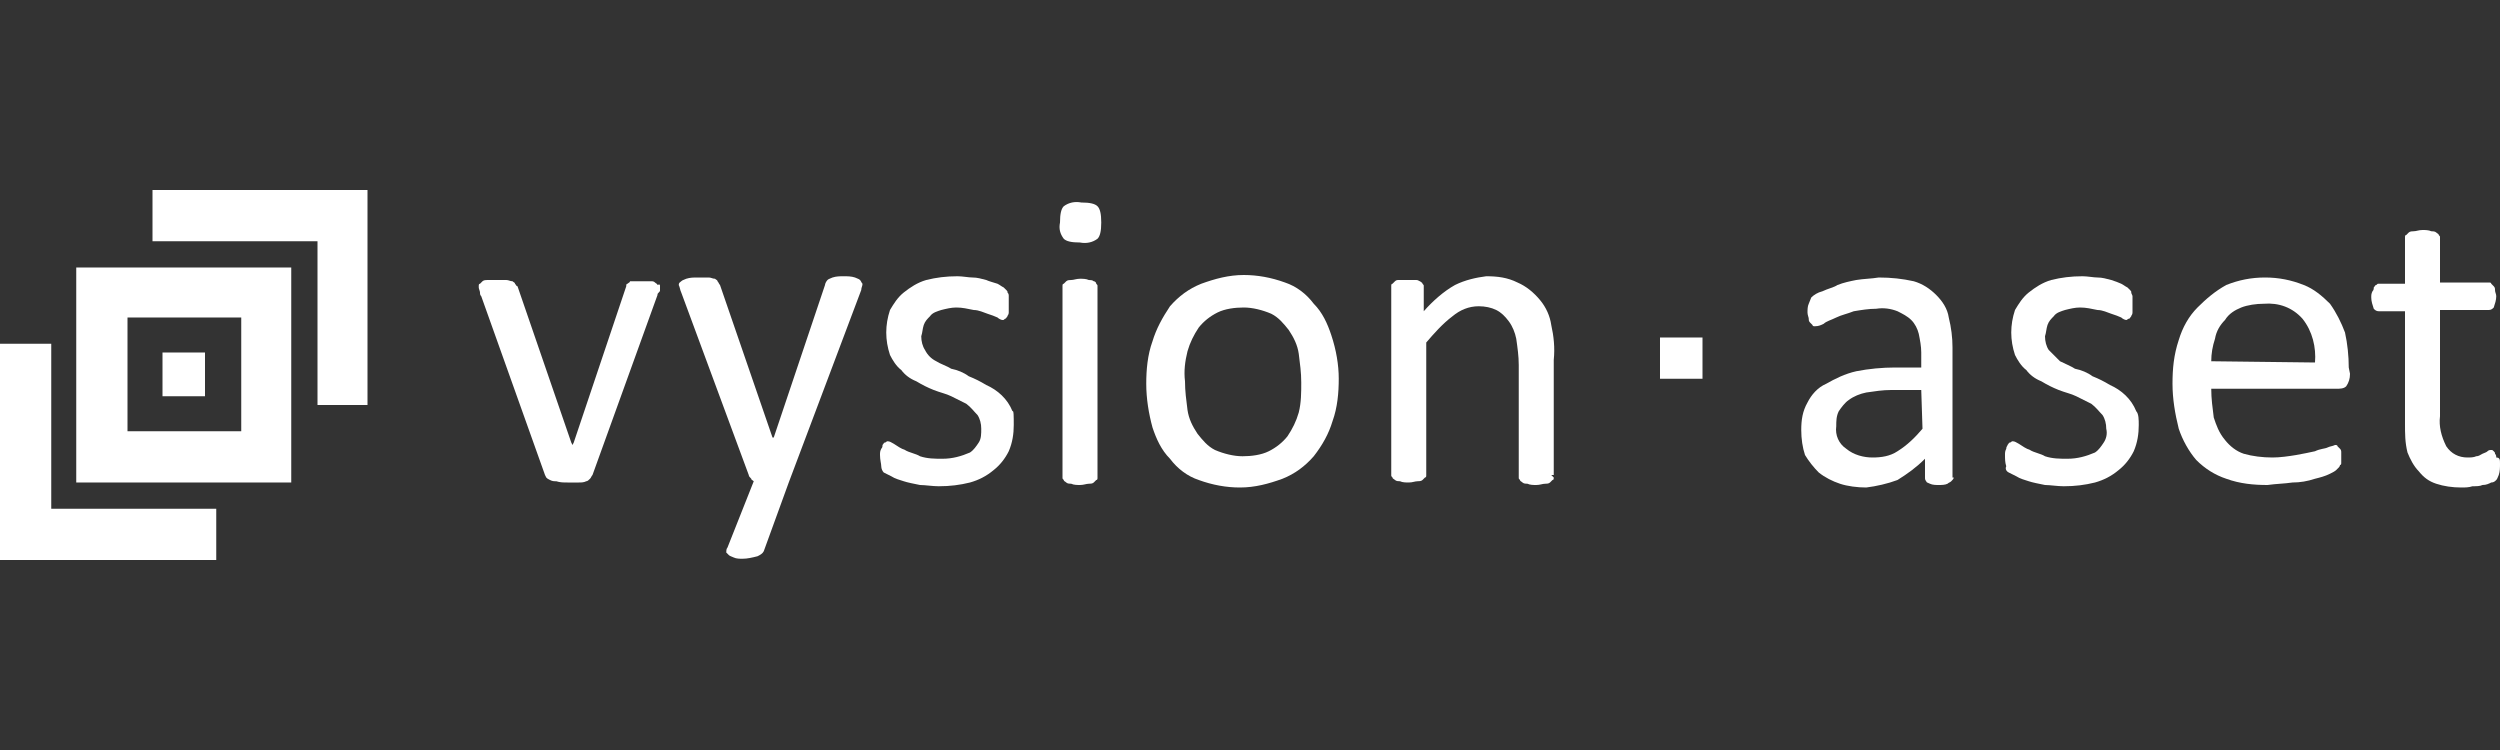 <?xml version="1.0" encoding="UTF-8"?> <!-- Generator: Adobe Illustrator 25.1.0, SVG Export Plug-In . SVG Version: 6.00 Build 0) --> <svg xmlns="http://www.w3.org/2000/svg" xmlns:xlink="http://www.w3.org/1999/xlink" version="1.1" x="0px" y="0px" viewBox="0 0 200 60" style="enable-background:new 0 0 200 60;" xml:space="preserve"><rect x="0" y="0" width="200" height="60" fill="#333333" stroke="none"/> <style type="text/css"> .st0{display:none;} .st1{display:inline;} .st2{fill:#FFFFFF;} .st3{fill-rule:evenodd;clip-rule:evenodd;fill:#FFFFFF;} </style> <g id="Ebene_1" class="st0"> <g id="M_S_Umwelttechnik" transform="translate(0)" class="st1"> <g id="Gruppe_6" transform="translate(8.131 0)"> <path id="Pfad_62" class="st2" d="M84.3,12v23.4h-4.1c-0.3,0-0.5-0.2-0.5-0.5c0,0,0,0,0,0V21.5l-3.6,7.7l0,0l-0.5,1.2 c-0.1,0.2-0.2,0.3-0.2,0.4l0,0l-0.2,0.4c-0.1,0.2-0.2,0.3-0.4,0.3h-2.9c-0.2,0-0.3-0.1-0.4-0.3l-0.9-1.9l-3.8-7.8v13.5 c0,0.3-0.2,0.5-0.5,0.5c0,0,0,0,0,0h-4.1V12h4.5l6.6,13.5L79.8,12H84.3L84.3,12z"></path> <path id="Pfad_63" class="st2" d="M115.4,21.7l-3.7-0.4c-0.7-0.1-1.4-0.4-2-0.8c-0.5-0.5-0.8-1.1-0.8-1.8c0-0.8,0.4-1.6,1.1-2 c0.9-0.6,2-0.9,3.1-0.9c1.8-0.2,3.5,1,3.8,2.9l4-0.2c0-1.8-0.8-3.6-2.2-4.7c-1.7-1.3-3.7-1.9-5.8-1.8c-2.2-0.1-4.3,0.6-6,1.9 c-1.5,1.2-2.4,3-2.4,5c-0.1,1.7,0.5,3.4,1.7,4.6c1.2,1.1,2.8,1.8,4.5,2l3.8,0.4c1.8,0.3,2.7,1.2,2.7,2.7c0,1.9-1.3,2.9-4,2.9 c-1.2,0-2.3-0.3-3.3-1c-1-0.6-1.6-1.6-1.5-2.7l-4.1,0.2c0,1.2,0.3,2.5,0.9,3.6c0.5,1,1.3,1.8,2.3,2.4c1.7,1,3.7,1.6,5.7,1.6 c2.2,0.1,4.4-0.6,6.1-1.9c1.6-1.2,2.5-3.2,2.4-5.2C121.6,24.5,119.5,22.2,115.4,21.7z"></path> <path id="Pfad_64" class="st2" d="M101.6,29.6c0.5-0.5,0.9-1,1.3-1.5c0.4-0.4,0.7-0.9,1.1-1.3l0.2-0.3l-2.7-2.8l-0.3,0.4 c-0.3,0.4-0.7,0.9-1.1,1.3c-0.3,0.4-0.6,0.8-1,1.1l-3.3-4c1-0.7,1.8-1.6,2.6-2.5c0.6-0.8,0.9-1.8,0.9-2.8c0-1.4-0.6-2.8-1.6-3.7 c-1.1-1-2.5-1.5-4-1.4c-1.5-0.1-3,0.5-4,1.5c-1,1-1.6,2.4-1.6,3.9c0.1,1.7,0.8,3.3,1.9,4.5l-1.3,0.9c-2,1.2-3.3,3.4-3.3,5.8 c0,1.9,0.7,3.7,2.1,4.9c1.4,1.3,3.3,2,5.2,1.9c2.3-0.1,4.6-1.1,6.1-2.9l2,2.4h5.2L101.6,29.6z M92.4,16c0.3-0.3,0.8-0.4,1.2-0.4 c0.5,0,0.9,0.1,1.2,0.4c0.3,0.3,0.4,0.7,0.4,1.1c0,0.4-0.1,0.7-0.3,1c-0.2,0.2-0.4,0.4-0.6,0.6c-0.3,0.2-0.6,0.5-1,0.8l-0.7-0.9 c-0.4-0.4-0.6-1-0.6-1.6C91.9,16.6,92.1,16.3,92.4,16L92.4,16z M92.5,31.5c-0.8,0-1.6-0.4-2.2-1c-0.6-0.6-0.9-1.3-1-2.2 c0-0.6,0.2-1.1,0.6-1.5c0.8-0.8,1.6-1.4,2.5-2l3.8,4.6C95.3,30.6,93.9,31.3,92.5,31.5L92.5,31.5z"></path> </g> <g id="Gruppe_7" transform="translate(0 20.48)"> <path id="Pfad_65" class="st2" d="M64.6,20.5V25c0,0.5-0.1,1-0.4,1.3c-0.2,0.4-0.6,0.7-1,0.9c-0.5,0.2-1,0.3-1.6,0.3 c-0.8,0.1-1.5-0.2-2.1-0.7c-0.5-0.5-0.8-1.2-0.8-1.9v-4.5h1.5v4.3c0,0.4,0.1,0.8,0.3,1.2c0.3,0.3,0.7,0.4,1.1,0.4 c0.4,0,0.8-0.1,1.1-0.4c0.2-0.3,0.4-0.8,0.3-1.2v-4.3L64.6,20.5L64.6,20.5z"></path> <path id="Pfad_66" class="st2" d="M69.1,27.5L67.3,22h-0.1c0.1,1.1,0.1,1.9,0.1,2.3v3.3h-1.3v-7h2l1.7,5.4h0.1l1.8-5.4h2v7h-1.4 v-3.9c0-0.2,0-0.8,0.1-1.6h-0.1l-1.8,5.5H69.1z"></path> <path id="Pfad_67" class="st2" d="M82.2,27.5h-1.7l-1-3.7c-0.1-0.3-0.1-0.5-0.2-0.8c-0.1-0.3-0.1-0.5-0.2-0.8 c0,0.3-0.1,0.5-0.2,0.8c-0.1,0.4-0.2,0.6-0.2,0.8l-1,3.7h-1.7l-1.8-7h1.5l0.9,3.8c0.1,0.6,0.3,1.2,0.3,1.8c0-0.2,0.1-0.5,0.1-0.9 c0.1-0.3,0.1-0.6,0.2-0.9l1-3.9h1.4l1,3.9c0.1,0.3,0.1,0.5,0.2,0.8c0.1,0.4,0.1,0.6,0.2,0.9c0.1-0.3,0.1-0.5,0.2-0.9 c0.1-0.3,0.1-0.6,0.2-0.9l0.9-3.8h1.5L82.2,27.5z"></path> <path id="Pfad_68" class="st2" d="M88.8,27.5h-4.1v-7h4.1v1.2h-2.6v1.6h2.4v1.2h-2.4v1.8h2.6L88.8,27.5L88.8,27.5z"></path> <path id="Pfad_69" class="st2" d="M90.1,27.5v-7h1.5v5.8h2.9v1.2L90.1,27.5z"></path> <path id="Pfad_70" class="st2" d="M97.5,27.5H96v-5.8h-1.9v-1.2h5.3v1.2h-1.9L97.5,27.5L97.5,27.5z"></path> <path id="Pfad_71" class="st2" d="M103.4,27.5h-1.5v-5.8h-1.9v-1.2h5.3v1.2h-1.9L103.4,27.5L103.4,27.5z"></path> <path id="Pfad_72" class="st2" d="M110.2,27.5h-4.1v-7h4.1v1.2h-2.6v1.6h2.4v1.2h-2.4v1.8h2.6V27.5z"></path> <path id="Pfad_73" class="st2" d="M114.4,21.6c-0.5,0-1,0.2-1.3,0.6c-0.4,0.5-0.5,1.1-0.5,1.8c0,1.6,0.6,2.4,1.8,2.4 c0.6,0,1.2-0.1,1.8-0.4v1.2c-0.6,0.2-1.3,0.4-1.9,0.4c-0.9,0-1.7-0.3-2.4-0.9c-0.6-0.8-0.9-1.7-0.8-2.6c0-0.7,0.1-1.3,0.4-1.9 c0.2-0.5,0.6-1,1.1-1.2c0.5-0.3,1.2-0.4,1.8-0.4c0.7,0,1.4,0.2,2,0.5l-0.5,1.2l-0.8-0.3C115,21.7,114.7,21.6,114.4,21.6z"></path> <path id="Pfad_74" class="st2" d="M123.2,27.5h-1.5v-3h-2.8v3h-1.5v-7h1.5v2.7h2.8v-2.7h1.5V27.5z"></path> <path id="Pfad_75" class="st2" d="M131,27.5h-1.9l-3.1-5.3H126c0.1,0.9,0.1,1.6,0.1,2v3.3h-1.3v-7h1.9l3.1,5.2h0.1 c-0.1-0.9-0.1-1.6-0.1-1.9v-3.3h1.3L131,27.5z"></path> <path id="Pfad_76" class="st2" d="M132.5,27.5v-7h1.5v7H132.5z"></path> <path id="Pfad_77" class="st2" d="M141.2,27.5h-1.7l-1.8-3L137,25v2.5h-1.5v-7h1.5v3.2l0.6-0.8l1.9-2.4h1.7l-2.5,3.1L141.2,27.5z "></path> </g> </g> </g> <g id="Ebene_2" class="st0"> <g class="st1"> <g id="Gruppe_2" transform="translate(0 20.366)"> <path id="Pfad_19" class="st2" d="M61.1,27.5l-0.5-1.7H58l-0.5,1.7h-1.6l2.5-7.1h1.8l2.5,7.1H61.1z M60.3,24.6 c-0.5-1.5-0.8-2.4-0.8-2.6c-0.1-0.2-0.1-0.3-0.1-0.5c-0.1,0.4-0.4,1.4-0.9,3L60.3,24.6L60.3,24.6z"></path> <path id="Pfad_20" class="st2" d="M69.8,27.5h-1.9l-3.1-5.3h-0.1c0.1,0.9,0.1,1.6,0.1,2v3.3h-1.3v-7h1.9l3.1,5.2h0.1 c-0.1-0.9-0.1-1.6-0.1-1.9v-3.3h1.3L69.8,27.5L69.8,27.5z"></path> <path id="Pfad_21" class="st2" d="M71.3,27.5v-7h1.5v5.8h2.9v1.2L71.3,27.5z"></path> <path id="Pfad_22" class="st2" d="M81.4,27.5l-0.5-1.7h-2.6l-0.5,1.7h-1.6l2.5-7.1h1.8l2.5,7.1H81.4z M80.5,24.6 c-0.5-1.5-0.8-2.4-0.8-2.6c-0.1-0.2-0.1-0.3-0.1-0.5c-0.1,0.4-0.4,1.4-0.9,3L80.5,24.6L80.5,24.6z"></path> <path id="Pfad_23" class="st2" d="M86.2,23.6H89v3.6c-0.4,0.2-0.9,0.3-1.3,0.3c-0.4,0.1-0.8,0.1-1.2,0.1 c-0.9,0.1-1.8-0.3-2.4-0.9C83.5,26,83.2,25,83.2,24c-0.1-1,0.3-1.9,1-2.6c0.7-0.7,1.7-1,2.7-1c0.7,0,1.4,0.2,2.1,0.4L88.5,22 c-0.5-0.3-1.1-0.4-1.6-0.4c-0.6,0-1.2,0.2-1.6,0.6c-0.4,0.5-0.6,1.1-0.6,1.7c0,0.6,0.1,1.2,0.5,1.7c0.3,0.4,0.8,0.6,1.3,0.6 c0.3,0,0.7,0,1-0.1v-1.4h-1.3L86.2,23.6L86.2,23.6z"></path> <path id="Pfad_24" class="st2" d="M94.5,27.5h-4.1v-7h4.1v1.2h-2.6v1.6h2.4v1.2h-2.4v1.8h2.6V27.5z"></path> <path id="Pfad_25" class="st2" d="M102.1,27.5h-1.9l-3.1-5.3h-0.1c0.1,0.9,0.1,1.6,0.1,2v3.3h-1.3v-7h1.9l3.1,5.2h0.1 c-0.1-0.9-0.1-1.6-0.1-1.9v-3.3h1.3L102.1,27.5L102.1,27.5z"></path> <path id="Pfad_26" class="st2" d="M106.3,27.5h-1.5v-5.8h-1.9v-1.2h5.3v1.2h-1.9L106.3,27.5z"></path> <path id="Pfad_27" class="st2" d="M113.2,27.5h-4.1v-7h4.1v1.2h-2.6v1.6h2.4v1.2h-2.4v1.8h2.6V27.5z"></path> <path id="Pfad_28" class="st2" d="M117.4,21.7c-0.5,0-1,0.2-1.3,0.6c-0.4,0.5-0.5,1.1-0.5,1.8c0,1.6,0.6,2.4,1.8,2.4 c0.6,0,1.2-0.1,1.8-0.4v1.2c-0.6,0.2-1.3,0.4-1.9,0.4c-0.9,0.1-1.7-0.3-2.4-0.9c-0.6-0.8-0.9-1.7-0.8-2.6c0-0.7,0.1-1.3,0.4-1.9 c0.2-0.5,0.6-1,1.1-1.2c0.5-0.3,1.2-0.4,1.8-0.4c0.7,0,1.4,0.2,2,0.5l-0.5,1.2l-0.8-0.3C117.9,21.7,117.7,21.6,117.4,21.7z"></path> <path id="Pfad_29" class="st2" d="M126.2,27.5h-1.5v-3h-2.8v3h-1.5v-7h1.5v2.7h2.8v-2.7h1.5V27.5z"></path> <path id="Pfad_30" class="st2" d="M134,27.5h-1.9l-3.1-5.3H129c0.1,0.9,0.1,1.6,0.1,2v3.3h-1.3v-7h1.9l3.1,5.2h0.1 c-0.1-0.9-0.1-1.6-0.1-1.9v-3.3h1.3L134,27.5L134,27.5z"></path> <path id="Pfad_31" class="st2" d="M135.5,27.5v-7h1.5v7H135.5z"></path> <path id="Pfad_32" class="st2" d="M144.2,27.5h-1.7l-1.8-3L140,25v2.5h-1.5v-7h1.5v3.2l0.6-0.8l1.9-2.4h1.7l-2.5,3.1L144.2,27.5z "></path> </g> <path id="Pfad_33" class="st2" d="M133.1,29.2v6.2h-17.4V11.9h5.5v15.5c0,1,0.6,1.7,1.3,1.7L133.1,29.2L133.1,29.2z M84.4,11.9 v7.3c0,1-0.6,1.7-1.3,1.7h-9.3c-0.7,0-1.3-0.8-1.3-1.7v-7.3H67v23.4h5.5v-6.9c0-1,0.6-1.7,1.3-1.7h9.3c0.7,0,1.3,0.8,1.3,1.7v6.9 h5.5V11.9H84.4z M114.8,11.9h-8.7l-4.6,6.5c-1,1.4-2.3,2.5-3,2.5h-1c-0.1,0-0.6,0-0.6-0.8v-8.2h-5.2v23.4h5.2v-8.2 c0-0.8,0.5-0.8,0.6-0.8h1c0.6,0,2,1.1,3,2.5l4.5,6.5h9.1l-10.4-11.9L114.8,11.9z"></path> </g> </g> <g id="Ebene_3" class="st0"> <g id="M_S_Environmental" transform="translate(0)" class="st1"> <g id="Gruppe_3" transform="translate(8.321 0)"> <path id="Pfad_34" class="st2" d="M84.1,7.5v23.4H80c-0.3,0-0.5-0.2-0.5-0.5c0,0,0,0,0,0V16.9l-3.6,7.7l0,0l-0.5,1.2 c-0.1,0.2-0.2,0.3-0.2,0.4l0,0L75,26.6c-0.1,0.2-0.2,0.3-0.4,0.3h-2.9c-0.2,0-0.3-0.1-0.4-0.3l-0.9-1.9l-3.7-7.7v13.5 c0,0.3-0.2,0.5-0.5,0.5c0,0,0,0,0,0h-4.1V7.5h4.5L73.1,21l6.6-13.5H84.1z"></path> <path id="Pfad_35" class="st2" d="M115.2,17.2l-3.7-0.4c-0.7-0.1-1.4-0.4-2-0.8c-0.5-0.5-0.8-1.1-0.8-1.8c0-0.8,0.4-1.6,1.1-2 c0.9-0.6,2-0.9,3.1-0.9c1.8-0.2,3.5,1,3.8,2.9l4-0.2c0-1.8-0.8-3.6-2.2-4.7c-1.7-1.3-3.7-1.9-5.8-1.8c-2.2-0.1-4.3,0.6-6,1.9 c-1.5,1.2-2.4,3-2.4,5c-0.1,1.7,0.5,3.4,1.7,4.6c1.2,1.1,2.8,1.8,4.5,2l3.8,0.4c1.8,0.3,2.7,1.2,2.7,2.7c0,1.9-1.3,2.9-4,2.9 c-1.2,0-2.3-0.3-3.3-1c-1-0.6-1.6-1.6-1.5-2.7l-4.1,0.2c0,1.2,0.3,2.5,0.9,3.6c0.5,1,1.3,1.8,2.3,2.4c1.7,1,3.7,1.6,5.7,1.6 c2.2,0.1,4.4-0.6,6.1-1.9c1.6-1.2,2.5-3.2,2.4-5.2C121.4,20,119.4,17.7,115.2,17.2z"></path> <path id="Pfad_36" class="st2" d="M101.4,25c0.5-0.5,0.9-1,1.3-1.5c0.4-0.4,0.7-0.9,1.1-1.3l0.2-0.3l-2.7-2.8l-0.3,0.4 c-0.3,0.4-0.7,0.9-1.1,1.3c-0.3,0.4-0.6,0.8-1,1.1l-3.3-4c1-0.7,1.8-1.6,2.6-2.5c0.6-0.8,0.9-1.8,0.9-2.8c0-1.4-0.6-2.8-1.6-3.7 c-1.1-1-2.5-1.5-4-1.4c-1.5-0.1-3,0.5-4,1.5c-1,1-1.6,2.4-1.6,3.9c0.1,1.7,0.8,3.3,1.9,4.5l-1.3,0.9c-2,1.2-3.3,3.4-3.3,5.8 c0,1.9,0.7,3.7,2.1,4.9c1.4,1.3,3.3,2,5.2,1.9c2.3-0.1,4.6-1.1,6.1-2.9l2,2.4h5.2L101.4,25z M92.2,11.5c0.3-0.3,0.8-0.4,1.2-0.4 c0.5,0,0.9,0.1,1.2,0.4c0.3,0.3,0.4,0.7,0.4,1.1c0,0.4-0.1,0.7-0.3,1c-0.2,0.2-0.4,0.4-0.6,0.6c-0.3,0.2-0.6,0.5-1,0.8l-0.7-0.9 c-0.4-0.4-0.6-1-0.6-1.6C91.8,12.1,91.9,11.7,92.2,11.5L92.2,11.5z M92.3,27c-0.8,0-1.6-0.4-2.2-1c-0.6-0.6-0.9-1.3-1-2.2 c0-0.6,0.2-1.1,0.6-1.5c0.8-0.8,1.6-1.4,2.5-2l3.8,4.6C95.1,26.1,93.8,26.8,92.3,27L92.3,27z"></path> </g> <g id="Gruppe_4" transform="translate(0 20.404)"> <path id="Pfad_37" class="st2" d="M62.7,23h-4.1v-7h4.1v1.2h-2.6v1.6h2.4v1.2h-2.4v1.8h2.6V23z"></path> <path id="Pfad_38" class="st2" d="M70.2,23h-1.9l-3.1-5.3h-0.1c0.1,0.9,0.1,1.6,0.1,2V23H64v-7h1.9l3.1,5.2H69 c-0.1-0.9-0.1-1.6-0.1-1.9v-3.3h1.3L70.2,23L70.2,23z"></path> <path id="Pfad_39" class="st2" d="M76,16h1.5l-2.4,7h-1.6L71,16h1.5l1.3,4.1c0.1,0.3,0.2,0.5,0.2,0.9c0,0.2,0.1,0.5,0.2,0.7 c0.1-0.3,0.2-0.8,0.4-1.6L76,16z"></path> <path id="Pfad_40" class="st2" d="M78.3,23v-7h1.5v7H78.3z"></path> <path id="Pfad_41" class="st2" d="M82.8,20.4V23h-1.5v-7h2c0.8-0.1,1.5,0.1,2.2,0.5c0.5,0.4,0.8,1,0.7,1.6c0,0.4-0.1,0.8-0.3,1.1 c-0.2,0.3-0.6,0.6-1,0.8c1.1,1.6,1.8,2.6,2.1,3.1h-1.7l-1.7-2.7L82.8,20.4z M82.8,19.1h0.5c0.4,0,0.7,0,1-0.2 c0.2-0.2,0.4-0.5,0.3-0.8c0-0.3-0.1-0.5-0.3-0.7c-0.3-0.2-0.7-0.2-1.1-0.2h-0.4L82.8,19.1z"></path> <path id="Pfad_42" class="st2" d="M93.9,19.5c0.1,1-0.2,1.9-0.9,2.7c-0.7,0.7-1.6,1-2.5,0.9c-0.9,0.1-1.8-0.3-2.5-0.9 c-0.6-0.8-0.9-1.7-0.9-2.7c-0.1-1,0.2-1.9,0.9-2.7c0.7-0.7,1.6-1,2.5-0.9c0.9-0.1,1.8,0.3,2.5,0.9C93.7,17.6,94,18.5,93.9,19.5z M88.8,19.5c0,0.6,0.1,1.2,0.4,1.8c0.3,0.4,0.8,0.6,1.3,0.6c1.2,0,1.8-0.8,1.8-2.4s-0.6-2.4-1.8-2.4c-0.5,0-1,0.2-1.3,0.6 C88.9,18.3,88.7,18.9,88.8,19.5L88.8,19.5z"></path> <path id="Pfad_43" class="st2" d="M101.4,23h-1.9l-3.1-5.3h-0.1c0.1,0.9,0.1,1.6,0.1,2V23h-1.3v-7h1.9l3.1,5.2h0.1 c-0.1-0.9-0.1-1.6-0.1-1.9V16h1.3L101.4,23L101.4,23z"></path> <path id="Pfad_44" class="st2" d="M106,23l-1.7-5.5h-0.1c0.1,1.1,0.1,1.9,0.1,2.3v3.2h-1.3v-7h2l1.7,5.3h0.1l1.8-5.3h2v7h-1.4 v-3.9c0-0.2,0-0.8,0.1-1.6h-0.1l-1.8,5.5L106,23z"></path> <path id="Pfad_45" class="st2" d="M116.1,23H112v-7h4.1v1.2h-2.6v1.6h2.4v1.2h-2.4v1.8h2.6V23z"></path> <path id="Pfad_46" class="st2" d="M123.7,23h-1.9l-3.1-5.3h-0.1c0.1,0.9,0.1,1.6,0.1,2V23h-1.3v-7h1.9l3.1,5.2h0.1 c-0.1-0.9-0.1-1.6-0.1-1.9V16h1.3L123.7,23L123.7,23z"></path> <path id="Pfad_47" class="st2" d="M128,23h-1.5v-5.8h-1.9V16h5.3v1.2h-1.9L128,23L128,23z"></path> <path id="Pfad_48" class="st2" d="M134.7,23l-0.5-1.7h-2.6L131,23h-1.6l2.5-7h1.8l2.5,7H134.7z M133.8,20.1 c-0.5-1.5-0.8-2.4-0.8-2.6c-0.1-0.2-0.1-0.3-0.1-0.5c-0.1,0.4-0.4,1.4-0.9,3L133.8,20.1L133.8,20.1z"></path> <path id="Pfad_49" class="st2" d="M137,23v-7h1.5v5.8h2.9V23L137,23z"></path> </g> <g id="Gruppe_5" transform="translate(10.449 28.307)"> <path id="Pfad_50" class="st2" d="M65.4,24.3h-1.1v-4.1H63v-0.9h3.8v0.9h-1.3L65.4,24.3L65.4,24.3z"></path> <path id="Pfad_51" class="st2" d="M70.3,24.3h-2.9v-5h2.9v0.9h-1.8v1.1h1.7v0.9h-1.7v1.3h1.8V24.3z"></path> <path id="Pfad_52" class="st2" d="M73.3,20.1c-0.4,0-0.7,0.2-0.9,0.4c-0.2,0.4-0.4,0.8-0.3,1.2c0,1.1,0.4,1.7,1.3,1.7 c0.4,0,0.9-0.1,1.3-0.3v0.9c-0.4,0.2-0.9,0.3-1.4,0.3c-0.6,0-1.2-0.2-1.7-0.6c-0.4-0.5-0.6-1.2-0.6-1.9c0-0.5,0.1-0.9,0.3-1.3 c0.2-0.4,0.5-0.7,0.8-0.9c0.4-0.2,0.8-0.3,1.2-0.3c0.5,0,1,0.1,1.5,0.4l-0.3,0.9c-0.2-0.1-0.4-0.2-0.6-0.2 C73.6,20.2,73.5,20.1,73.3,20.1z"></path> <path id="Pfad_53" class="st2" d="M79.7,24.3h-1.1v-2.2h-2v2.2h-1.1v-5h1.1v1.9h2v-1.9h1.1L79.7,24.3z"></path> <path id="Pfad_54" class="st2" d="M85.3,24.3h-1.3l-2.2-3.8h-0.1c0.1,0.6,0.1,1.1,0.1,1.5v2.4h-1v-5h1.3l2.2,3.8l0,0 c-0.1-0.6-0.1-1.1-0.1-1.4v-2.4h1L85.3,24.3L85.3,24.3z"></path> <path id="Pfad_55" class="st2" d="M90.9,21.8c0,0.7-0.2,1.4-0.6,1.9c-1,0.9-2.5,0.9-3.6,0c-0.5-0.5-0.7-1.2-0.6-1.9 c0-0.7,0.2-1.4,0.6-1.9c1-0.9,2.5-0.9,3.6,0C90.8,20.4,91,21.1,90.9,21.8z M87.3,21.8c0,0.4,0.1,0.9,0.3,1.2 c0.2,0.3,0.6,0.4,1,0.4c0.9,0,1.3-0.5,1.3-1.7s-0.4-1.7-1.3-1.7c-0.4,0-0.7,0.1-1,0.4C87.3,20.9,87.2,21.3,87.3,21.8z"></path> <path id="Pfad_56" class="st2" d="M91.8,24.3v-5h1.1v4.1h2v0.9H91.8z"></path> <path id="Pfad_57" class="st2" d="M100.2,21.8c0,0.7-0.2,1.4-0.6,1.9c-1,0.9-2.5,0.9-3.6,0c-0.5-0.5-0.7-1.2-0.6-1.9 c0-0.7,0.2-1.4,0.6-1.9c1-0.9,2.5-0.9,3.6,0C100,20.4,100.2,21.1,100.2,21.8z M96.5,21.8c0,0.4,0.1,0.9,0.3,1.2 c0.2,0.3,0.6,0.4,1,0.4c0.9,0,1.3-0.5,1.3-1.7s-0.4-1.7-1.3-1.7c-0.4,0-0.7,0.1-1,0.4C96.6,20.9,96.5,21.3,96.5,21.8z"></path> <path id="Pfad_58" class="st2" d="M103,21.5h2V24c-0.3,0.1-0.6,0.2-0.9,0.2c-0.3,0-0.6,0.1-0.9,0.1c-0.6,0-1.3-0.2-1.7-0.6 c-0.4-0.5-0.6-1.2-0.6-1.9c-0.1-0.7,0.2-1.4,0.7-1.9c0.5-0.5,1.2-0.7,1.9-0.7c0.5,0,1,0.1,1.5,0.3l-0.4,0.9 c-0.4-0.2-0.7-0.3-1.1-0.3c-0.4,0-0.8,0.2-1.1,0.5c-0.3,0.3-0.4,0.8-0.4,1.2c0,0.4,0.1,0.9,0.3,1.2c0.2,0.3,0.6,0.4,1,0.4 c0.2,0,0.5,0,0.7-0.1v-1h-1L103,21.5z"></path> <path id="Pfad_59" class="st2" d="M106.1,24.3v-5h1.1v5L106.1,24.3z"></path> <path id="Pfad_60" class="st2" d="M111.2,24.3h-2.9v-5h2.9v0.9h-1.8v1.1h1.7v0.9h-1.7v1.3h1.8V24.3z"></path> <path id="Pfad_61" class="st2" d="M115.1,22.9c0,0.4-0.2,0.8-0.5,1.1c-0.4,0.3-0.9,0.4-1.3,0.4c-0.5,0-1-0.1-1.5-0.3v-1 c0.3,0.1,0.6,0.2,0.9,0.3c0.2,0.1,0.4,0.1,0.6,0.1c0.2,0,0.4,0,0.5-0.1c0.1-0.1,0.2-0.2,0.2-0.4c0-0.1-0.1-0.2-0.1-0.3 c-0.1-0.1-0.2-0.2-0.3-0.2l-0.6-0.3c-0.3-0.1-0.5-0.2-0.7-0.4c-0.2-0.1-0.3-0.3-0.4-0.5c-0.1-0.2-0.2-0.4-0.2-0.6 c0-0.4,0.1-0.8,0.4-1c0.4-0.3,0.8-0.4,1.2-0.4c0.3,0,0.5,0,0.8,0.1c0.3,0.1,0.5,0.2,0.8,0.3l-0.3,0.8c-0.3-0.1-0.5-0.2-0.6-0.2 c-0.2,0-0.4-0.1-0.5-0.1c-0.2,0-0.4,0-0.5,0.2c-0.2,0.2-0.2,0.4-0.1,0.6c0.1,0.1,0.1,0.2,0.2,0.2c0.1,0.1,0.3,0.2,0.7,0.4 c0.4,0.1,0.7,0.4,1,0.6C115.1,22.3,115.1,22.6,115.1,22.9z"></path> </g> </g> </g> <g id="Ebene_4"> <g> <path id="Pfad_78" class="st2" d="M4.1,40.6V27.5H0v17.3h17.3v-4.1H4.1z"></path> <path id="Pfad_79" class="st2" d="M12.2,15.2v4.1h13.2v13.1h4V15.2H12.2z"></path> <path id="Pfad_80" class="st3" d="M6.1,21.4v17.2h17.2V21.4H6.1z M10.2,34.5v-9.1h9.1v9.1L10.2,34.5L10.2,34.5z"></path> <path id="Pfad_81" class="st2" d="M16.4,31.7H13v-3.5h3.4L16.4,31.7z"></path> <path id="Pfad_82" class="st2" d="M52.8,22.9v0.3c0,0.1,0,0.1-0.1,0.2c-0.1,0.1-0.1,0.1-0.1,0.2L47.4,38c-0.1,0.1-0.1,0.2-0.2,0.3 c-0.1,0.1-0.2,0.2-0.3,0.2c-0.2,0.1-0.4,0.1-0.6,0.1h-0.9c-0.3,0-0.6,0-0.9-0.1c-0.2,0-0.3,0-0.5-0.1c-0.2-0.1-0.2-0.1-0.3-0.2 L43.6,38l-5.1-14.3c-0.1-0.1-0.1-0.2-0.1-0.3c0-0.1-0.1-0.3-0.1-0.4v-0.1c0-0.1,0-0.2,0.1-0.2c0.1-0.1,0.1-0.1,0.2-0.2 c0.1-0.1,0.3-0.1,0.4-0.1h1.5c0.2,0,0.3,0.1,0.5,0.1c0.1,0.1,0.2,0.1,0.2,0.2c0.1,0.1,0.1,0.2,0.2,0.2l4.3,12.5l0.1,0.2l0.1-0.2 l4.2-12.5c0-0.1,0-0.2,0.1-0.2c0.1-0.1,0.2-0.1,0.2-0.2h1.7c0.1,0,0.2,0,0.3,0.1c0.1,0.1,0.2,0.1,0.2,0.2 C52.8,22.7,52.8,22.8,52.8,22.9z"></path> <path id="Pfad_83" class="st2" d="M63.1,38.6l-2,5.5c-0.1,0.2-0.3,0.3-0.5,0.4c-0.4,0.1-0.8,0.2-1.2,0.2c-0.2,0-0.5,0-0.7-0.1 c-0.2-0.1-0.3-0.1-0.4-0.2c-0.1-0.1-0.2-0.2-0.2-0.2c0-0.1,0-0.3,0.1-0.4l2.1-5.3c-0.1-0.1-0.2-0.1-0.2-0.2 c-0.1-0.1-0.2-0.2-0.2-0.3l-5.4-14.6c-0.1-0.2-0.1-0.4-0.2-0.6c0-0.2,0.1-0.2,0.2-0.3c0.1-0.1,0.2-0.1,0.4-0.2 c0.3-0.1,0.6-0.1,0.9-0.1h0.9c0.2,0,0.3,0.1,0.5,0.1c0.1,0.1,0.2,0.1,0.2,0.2c0.1,0.1,0.1,0.2,0.2,0.3L61.8,35h0.1L66,22.8 c0-0.1,0.1-0.3,0.2-0.4c0.1-0.1,0.2-0.1,0.4-0.2c0.3-0.1,0.6-0.1,0.9-0.1c0.3,0,0.6,0,0.9,0.1c0.2,0.1,0.3,0.1,0.4,0.2 c0.1,0.1,0.1,0.2,0.2,0.3c0,0.2-0.1,0.3-0.1,0.5L63.1,38.6z"></path> <path id="Pfad_84" class="st2" d="M81.1,34c0,0.7-0.1,1.4-0.4,2.1c-0.3,0.6-0.7,1.1-1.2,1.5c-0.6,0.5-1.2,0.8-1.9,1 c-0.8,0.2-1.6,0.3-2.5,0.3c-0.5,0-1.1-0.1-1.5-0.1c-0.5-0.1-1-0.2-1.3-0.3c-0.3-0.1-0.7-0.2-1-0.4c-0.2-0.1-0.4-0.2-0.6-0.3 c-0.1-0.1-0.2-0.3-0.2-0.5c0-0.2-0.1-0.5-0.1-0.9c0-0.2,0-0.3,0.1-0.5c0.1-0.1,0.1-0.2,0.1-0.3c0.1-0.1,0.1-0.2,0.2-0.2 s0.1-0.1,0.2-0.1c0.2,0,0.3,0.1,0.5,0.2c0.3,0.2,0.6,0.4,0.9,0.5c0.3,0.2,0.9,0.3,1.2,0.5c0.6,0.2,1.2,0.2,1.8,0.2 c0.8,0,1.5-0.2,2.2-0.5c0.3-0.2,0.5-0.5,0.7-0.8c0.2-0.3,0.2-0.7,0.2-1.1c0-0.4-0.1-0.8-0.3-1.1c-0.3-0.3-0.5-0.6-0.9-0.9 c-0.4-0.2-0.8-0.4-1.2-0.6c-0.4-0.2-0.9-0.3-1.4-0.5c-0.5-0.2-0.9-0.4-1.4-0.7c-0.5-0.2-0.9-0.5-1.2-0.9c-0.4-0.3-0.7-0.8-0.9-1.2 c-0.2-0.6-0.3-1.2-0.3-1.8c0-0.6,0.1-1.2,0.3-1.8c0.3-0.5,0.6-1,1.1-1.4c0.5-0.4,1.1-0.8,1.8-1c0.8-0.2,1.6-0.3,2.5-0.3 c0.4,0,0.9,0.1,1.2,0.1c0.4,0,0.7,0.1,1.1,0.2c0.2,0.1,0.6,0.2,0.9,0.3c0.2,0.1,0.3,0.2,0.5,0.3c0.1,0.1,0.2,0.2,0.2,0.2 c0.1,0.1,0.1,0.1,0.1,0.2c0.1,0.1,0.1,0.2,0.1,0.3V25c0,0.2-0.1,0.2-0.1,0.3c-0.1,0.1-0.1,0.2-0.2,0.2c-0.1,0.1-0.1,0.1-0.2,0.1 c-0.1,0-0.3-0.1-0.4-0.2c-0.2-0.1-0.5-0.2-0.8-0.3c-0.3-0.1-0.7-0.3-1.1-0.3c-0.5-0.1-0.9-0.2-1.4-0.2c-0.4,0-0.8,0.1-1.2,0.2 c-0.3,0.1-0.7,0.2-0.9,0.5c-0.2,0.2-0.4,0.4-0.5,0.7c-0.1,0.3-0.1,0.6-0.2,0.9c0,0.4,0.1,0.8,0.3,1.1c0.2,0.4,0.5,0.7,0.9,0.9 c0.3,0.2,0.9,0.4,1.2,0.6c0.5,0.1,1,0.3,1.4,0.6c0.5,0.2,0.9,0.4,1.4,0.7c0.9,0.4,1.7,1.1,2.1,2.1C81.1,32.8,81.1,33.3,81.1,34z"></path> <path id="Pfad_85" class="st2" d="M88.1,17.8c0,0.7-0.1,1.1-0.3,1.3c-0.4,0.3-0.9,0.4-1.4,0.3c-0.7,0-1.1-0.1-1.3-0.3 c-0.3-0.4-0.4-0.8-0.3-1.3c0-0.7,0.1-1.1,0.3-1.3c0.4-0.3,0.9-0.4,1.4-0.3c0.7,0,1.1,0.1,1.3,0.3S88.1,17.1,88.1,17.8z M87.8,38.2 c0,0.1,0,0.2-0.1,0.2c-0.1,0.1-0.1,0.1-0.2,0.2c-0.1,0.1-0.3,0.1-0.4,0.1c-0.2,0-0.4,0.1-0.7,0.1c-0.2,0-0.5,0-0.7-0.1 c-0.1,0-0.3,0-0.4-0.1c-0.1-0.1-0.2-0.1-0.2-0.2C85,38.3,85,38.3,85,38.2V22.9c0-0.1,0-0.2,0.1-0.2c0.1-0.1,0.1-0.1,0.2-0.2 c0.1-0.1,0.3-0.1,0.4-0.1c0.2,0,0.4-0.1,0.7-0.1c0.2,0,0.5,0,0.7,0.1c0.1,0,0.3,0,0.4,0.1c0.1,0,0.2,0.1,0.2,0.2 c0.1,0.1,0.1,0.1,0.1,0.2V38.2z"></path> <path id="Pfad_86" class="st2" d="M107.1,30.3c0,1.1-0.1,2.3-0.5,3.4c-0.3,1-0.8,1.9-1.5,2.8c-0.7,0.8-1.5,1.4-2.5,1.8 c-1.1,0.4-2.2,0.7-3.4,0.7c-1.1,0-2.2-0.2-3.3-0.6c-0.9-0.3-1.7-0.9-2.3-1.7c-0.7-0.7-1.1-1.6-1.4-2.5c-0.3-1.1-0.5-2.3-0.5-3.5 c0-1.1,0.1-2.3,0.5-3.4c0.3-1,0.8-1.9,1.4-2.8c0.7-0.8,1.5-1.4,2.5-1.8c1.1-0.4,2.2-0.7,3.4-0.7c1.1,0,2.2,0.2,3.3,0.6 c0.9,0.3,1.7,0.9,2.3,1.7c0.7,0.7,1.1,1.6,1.4,2.5C106.9,28,107.1,29.2,107.1,30.3z M104.1,30.6c0-0.8-0.1-1.5-0.2-2.3 c-0.1-0.7-0.4-1.3-0.8-1.9c-0.4-0.5-0.8-1-1.4-1.3c-0.7-0.3-1.5-0.5-2.2-0.5c-0.7,0-1.5,0.1-2.1,0.4c-0.6,0.3-1.1,0.7-1.5,1.2 c-0.4,0.6-0.7,1.2-0.9,1.9c-0.2,0.8-0.3,1.6-0.2,2.4c0,0.8,0.1,1.5,0.2,2.3c0.1,0.7,0.4,1.3,0.8,1.9c0.4,0.5,0.8,1,1.4,1.3 c0.7,0.3,1.5,0.5,2.2,0.5c0.7,0,1.5-0.1,2.1-0.4c0.6-0.3,1.1-0.7,1.5-1.2c0.4-0.6,0.7-1.2,0.9-1.9 C104.1,32.2,104.1,31.4,104.1,30.6L104.1,30.6z"></path> <path id="Pfad_87" class="st2" d="M124.3,38.2c0,0.1,0,0.2-0.1,0.2c-0.1,0.1-0.1,0.1-0.2,0.2c-0.1,0.1-0.3,0.1-0.4,0.1 c-0.2,0-0.4,0.1-0.7,0.1c-0.2,0-0.5,0-0.7-0.1c-0.1,0-0.3,0-0.4-0.1c-0.1-0.1-0.2-0.1-0.2-0.2c-0.1-0.1-0.1-0.1-0.1-0.2v-9 c0-0.7-0.1-1.4-0.2-2.1c-0.1-0.5-0.3-1-0.6-1.4c-0.3-0.4-0.6-0.7-1-0.9c-0.4-0.2-0.9-0.3-1.4-0.3c-0.8,0-1.5,0.3-2.1,0.8 c-0.8,0.6-1.5,1.4-2.1,2.1V38c0,0.1,0,0.2-0.1,0.2c-0.1,0.1-0.1,0.1-0.2,0.2c-0.1,0.1-0.3,0.1-0.4,0.1c-0.2,0-0.4,0.1-0.7,0.1 c-0.2,0-0.5,0-0.7-0.1c-0.1,0-0.3,0-0.4-0.1c-0.1-0.1-0.2-0.1-0.2-0.2c-0.1-0.1-0.1-0.1-0.1-0.2V22.9c0-0.1,0-0.2,0.1-0.2 c0.1-0.1,0.1-0.1,0.2-0.2c0.1-0.1,0.2-0.1,0.3-0.1h1.4c0.2,0,0.2,0.1,0.3,0.1c0.1,0.1,0.2,0.1,0.2,0.2c0.1,0.1,0.1,0.1,0.1,0.2v2 c0.7-0.8,1.6-1.6,2.5-2.1c0.8-0.4,1.7-0.6,2.5-0.7c0.9,0,1.7,0.1,2.5,0.5c0.7,0.3,1.3,0.8,1.8,1.4c0.5,0.6,0.8,1.3,0.9,2 c0.2,0.9,0.3,1.8,0.2,2.8V38h-0.2L124.3,38.2L124.3,38.2z"></path> <path id="Pfad_88" class="st2" d="M156.3,38.2c0,0.1-0.1,0.2-0.2,0.3c-0.1,0.1-0.2,0.1-0.3,0.2c-0.2,0.1-0.5,0.1-0.7,0.1 c-0.2,0-0.5,0-0.7-0.1c-0.2-0.1-0.3-0.1-0.3-0.2c-0.1-0.1-0.1-0.2-0.1-0.3v-1.5c-0.7,0.7-1.4,1.2-2.2,1.7 c-0.8,0.3-1.7,0.5-2.5,0.6c-0.7,0-1.5-0.1-2.1-0.3c-0.6-0.2-1.2-0.5-1.7-0.9c-0.4-0.4-0.8-0.9-1.1-1.4c-0.2-0.6-0.3-1.3-0.3-2 c0-0.8,0.1-1.5,0.5-2.2c0.3-0.6,0.8-1.2,1.5-1.5c0.7-0.4,1.5-0.8,2.4-1c1-0.2,2.1-0.3,3.1-0.3h2.1v-1.2c0-0.5-0.1-1-0.2-1.5 c-0.1-0.4-0.3-0.8-0.6-1.1c-0.3-0.3-0.7-0.5-1.1-0.7c-0.5-0.2-1.1-0.3-1.7-0.2c-0.6,0-1.2,0.1-1.8,0.2c-0.5,0.2-1,0.3-1.4,0.5 c-0.4,0.2-0.8,0.3-1,0.5c-0.2,0.1-0.4,0.2-0.7,0.2c-0.1,0-0.2,0-0.2-0.1c-0.1-0.1-0.1-0.1-0.2-0.2c-0.1-0.1-0.1-0.2-0.1-0.3 c0-0.1-0.1-0.3-0.1-0.5c0-0.2,0-0.5,0.1-0.7l0.2-0.5c0.2-0.2,0.5-0.4,0.9-0.5c0.4-0.2,0.9-0.3,1.2-0.5c0.5-0.2,1-0.3,1.5-0.4 c0.6-0.1,1.2-0.1,1.8-0.2c1,0,1.9,0.1,2.8,0.3c0.7,0.2,1.3,0.6,1.8,1.1c0.5,0.5,0.9,1.1,1,1.8c0.2,0.8,0.3,1.6,0.3,2.4V38.2z M153.7,31.2h-2.4c-0.7,0-1.3,0.1-2,0.2c-0.5,0.1-1,0.3-1.4,0.6c-0.3,0.2-0.6,0.6-0.8,0.9c-0.2,0.4-0.2,0.8-0.2,1.2 c-0.1,0.7,0.2,1.4,0.8,1.8c0.6,0.5,1.4,0.7,2.1,0.7c0.7,0,1.4-0.1,2-0.5c0.8-0.5,1.4-1.1,2-1.8L153.7,31.2L153.7,31.2z"></path> <path id="Pfad_89" class="st2" d="M171.1,34c0,0.7-0.1,1.4-0.4,2.1c-0.3,0.6-0.7,1.1-1.2,1.5c-0.6,0.5-1.2,0.8-1.9,1 c-0.8,0.2-1.6,0.3-2.5,0.3c-0.5,0-1.1-0.1-1.5-0.1c-0.5-0.1-1-0.2-1.3-0.3c-0.3-0.1-0.7-0.2-1-0.4c-0.2-0.1-0.4-0.2-0.6-0.3 c-0.2-0.1-0.3-0.3-0.2-0.5c-0.1-0.3-0.1-0.6-0.1-0.9c0-0.2,0-0.3,0.1-0.5c0-0.2,0.1-0.2,0.1-0.3c0.1-0.1,0.1-0.2,0.2-0.2 s0.1-0.1,0.2-0.1c0.2,0,0.3,0.1,0.5,0.2c0.3,0.2,0.6,0.4,0.9,0.5c0.3,0.2,0.9,0.3,1.2,0.5c0.6,0.2,1.2,0.2,1.8,0.2 c0.8,0,1.5-0.2,2.2-0.5c0.3-0.2,0.5-0.5,0.7-0.8c0.2-0.3,0.3-0.7,0.2-1.1c0-0.4-0.1-0.8-0.3-1.1c-0.3-0.3-0.5-0.6-0.9-0.9 c-0.4-0.2-0.8-0.4-1.2-0.6c-0.4-0.2-0.9-0.3-1.4-0.5c-0.5-0.2-0.9-0.4-1.4-0.7c-0.5-0.2-0.9-0.5-1.2-0.9c-0.4-0.3-0.7-0.8-0.9-1.2 c-0.2-0.6-0.3-1.2-0.3-1.8c0-0.6,0.1-1.2,0.3-1.8c0.3-0.5,0.6-1,1.1-1.4c0.5-0.4,1.1-0.8,1.8-1c0.8-0.2,1.6-0.3,2.5-0.3 c0.4,0,0.9,0.1,1.2,0.1c0.4,0,0.7,0.1,1.1,0.2c0.3,0.1,0.6,0.2,0.8,0.3c0.2,0.1,0.3,0.2,0.5,0.3c0.1,0.1,0.2,0.2,0.2,0.2 c0.1,0.1,0.1,0.1,0.1,0.2c0,0.1,0.1,0.2,0.1,0.3V25c0,0.2-0.1,0.2-0.1,0.3c-0.1,0.1-0.1,0.2-0.2,0.2s-0.1,0.1-0.2,0.1 c-0.1,0-0.3-0.1-0.4-0.2c-0.2-0.1-0.5-0.2-0.8-0.3c-0.3-0.1-0.7-0.3-1.1-0.3c-0.5-0.1-0.9-0.2-1.4-0.2c-0.4,0-0.8,0.1-1.2,0.2 c-0.3,0.1-0.7,0.2-0.9,0.5c-0.2,0.2-0.4,0.4-0.5,0.7c-0.1,0.3-0.1,0.6-0.2,0.9c0,0.4,0.1,0.8,0.3,1.1c0.3,0.3,0.6,0.6,0.9,0.9 c0.4,0.2,0.9,0.4,1.2,0.6c0.5,0.1,1,0.3,1.4,0.6c0.5,0.2,0.9,0.4,1.4,0.7c0.9,0.4,1.7,1.1,2.1,2.1C171.1,33.1,171.1,33.6,171.1,34 z"></path> <path id="Pfad_90" class="st2" d="M188,29.9c0,0.4-0.1,0.7-0.3,1c-0.2,0.2-0.5,0.2-0.8,0.2h-10c0,0.8,0.1,1.5,0.2,2.3 c0.2,0.6,0.4,1.2,0.9,1.8c0.4,0.5,0.9,0.9,1.5,1.1c0.7,0.2,1.5,0.3,2.3,0.3c0.6,0,1.3-0.1,1.9-0.2c0.5-0.1,1.1-0.2,1.5-0.3 c0.4-0.2,0.8-0.2,1-0.3c0.2-0.1,0.4-0.1,0.6-0.2c0.1,0,0.2,0,0.2,0.1l0.2,0.2c0.1,0.1,0.1,0.2,0.1,0.3v0.8c0,0.1,0,0.2-0.1,0.2 c0,0.1-0.1,0.2-0.1,0.2c-0.1,0.1-0.1,0.1-0.2,0.2c-0.1,0.1-0.3,0.2-0.5,0.3c-0.4,0.2-0.8,0.3-1.2,0.4c-0.6,0.2-1.2,0.3-1.8,0.3 c-0.7,0.1-1.3,0.1-2,0.2c-1.1,0-2.2-0.1-3.3-0.5c-0.9-0.3-1.7-0.8-2.4-1.5c-0.6-0.7-1.1-1.6-1.4-2.5c-0.3-1.2-0.5-2.4-0.5-3.6 c0-1.2,0.1-2.3,0.5-3.5c0.3-1,0.8-1.9,1.5-2.6c0.7-0.7,1.4-1.3,2.3-1.8c1-0.4,2-0.6,3.1-0.6c1.1,0,2.1,0.2,3.1,0.6 c0.8,0.3,1.5,0.9,2.1,1.5c0.5,0.7,0.9,1.5,1.2,2.3c0.2,0.9,0.3,1.9,0.3,2.8L188,29.9L188,29.9z M185.2,29c0.1-1.2-0.2-2.5-1-3.5 c-0.8-0.9-1.9-1.3-3.1-1.2c-0.6,0-1.3,0.1-1.8,0.3c-0.5,0.2-1,0.5-1.3,1c-0.4,0.4-0.7,0.9-0.8,1.5c-0.2,0.6-0.3,1.2-0.3,1.8 L185.2,29L185.2,29z"></path> <path id="Pfad_91" class="st2" d="M200,37.1c0,0.3,0,0.6-0.1,0.9c-0.1,0.2-0.1,0.3-0.2,0.4c-0.1,0.1-0.2,0.2-0.4,0.2 c-0.2,0.1-0.4,0.2-0.7,0.2c-0.2,0.1-0.5,0.1-0.8,0.1c-0.3,0.1-0.6,0.1-0.9,0.1c-0.7,0-1.4-0.1-2-0.3c-0.6-0.2-1-0.5-1.4-1 c-0.4-0.4-0.7-1-0.9-1.5c-0.2-0.8-0.2-1.5-0.2-2.3v-9h-2.1c-0.2,0-0.3-0.1-0.4-0.2c-0.1-0.3-0.2-0.6-0.2-0.9c0-0.2,0-0.3,0.1-0.5 c0.1-0.1,0.1-0.2,0.1-0.3c0.1-0.1,0.1-0.2,0.2-0.2c0.1-0.1,0.1-0.1,0.2-0.1h2.1V19c0-0.1,0-0.2,0.1-0.2c0.1-0.1,0.1-0.1,0.2-0.2 c0.1-0.1,0.3-0.1,0.4-0.1c0.2,0,0.4-0.1,0.7-0.1c0.2,0,0.5,0,0.7,0.1c0.1,0,0.3,0,0.4,0.1c0.1,0.1,0.2,0.1,0.2,0.2 c0.1,0.1,0.1,0.1,0.1,0.2v3.6h3.9c0.1,0,0.2,0,0.2,0.1c0.1,0.1,0.1,0.1,0.2,0.2c0.1,0.1,0.1,0.2,0.1,0.3c0,0.2,0.1,0.3,0.1,0.5 c0,0.3-0.1,0.6-0.2,0.9c-0.1,0.1-0.2,0.2-0.4,0.2h-3.9v8.5c-0.1,0.8,0.1,1.6,0.5,2.4c0.4,0.6,1,0.9,1.7,0.9c0.2,0,0.5,0,0.7-0.1 c0.2,0,0.3-0.1,0.5-0.2c0.2-0.1,0.3-0.1,0.4-0.2c0.1-0.1,0.2-0.1,0.3-0.1c0.1,0,0.1,0,0.2,0.1c0.1,0.1,0.1,0.1,0.1,0.2 c0.1,0.1,0.1,0.2,0.1,0.3C200,36.6,200,36.8,200,37.1z"></path> <path id="Pfad_92" class="st2" d="M136.2,30.3h-3.4V27h3.4V30.3z"></path> </g> </g> </svg> 